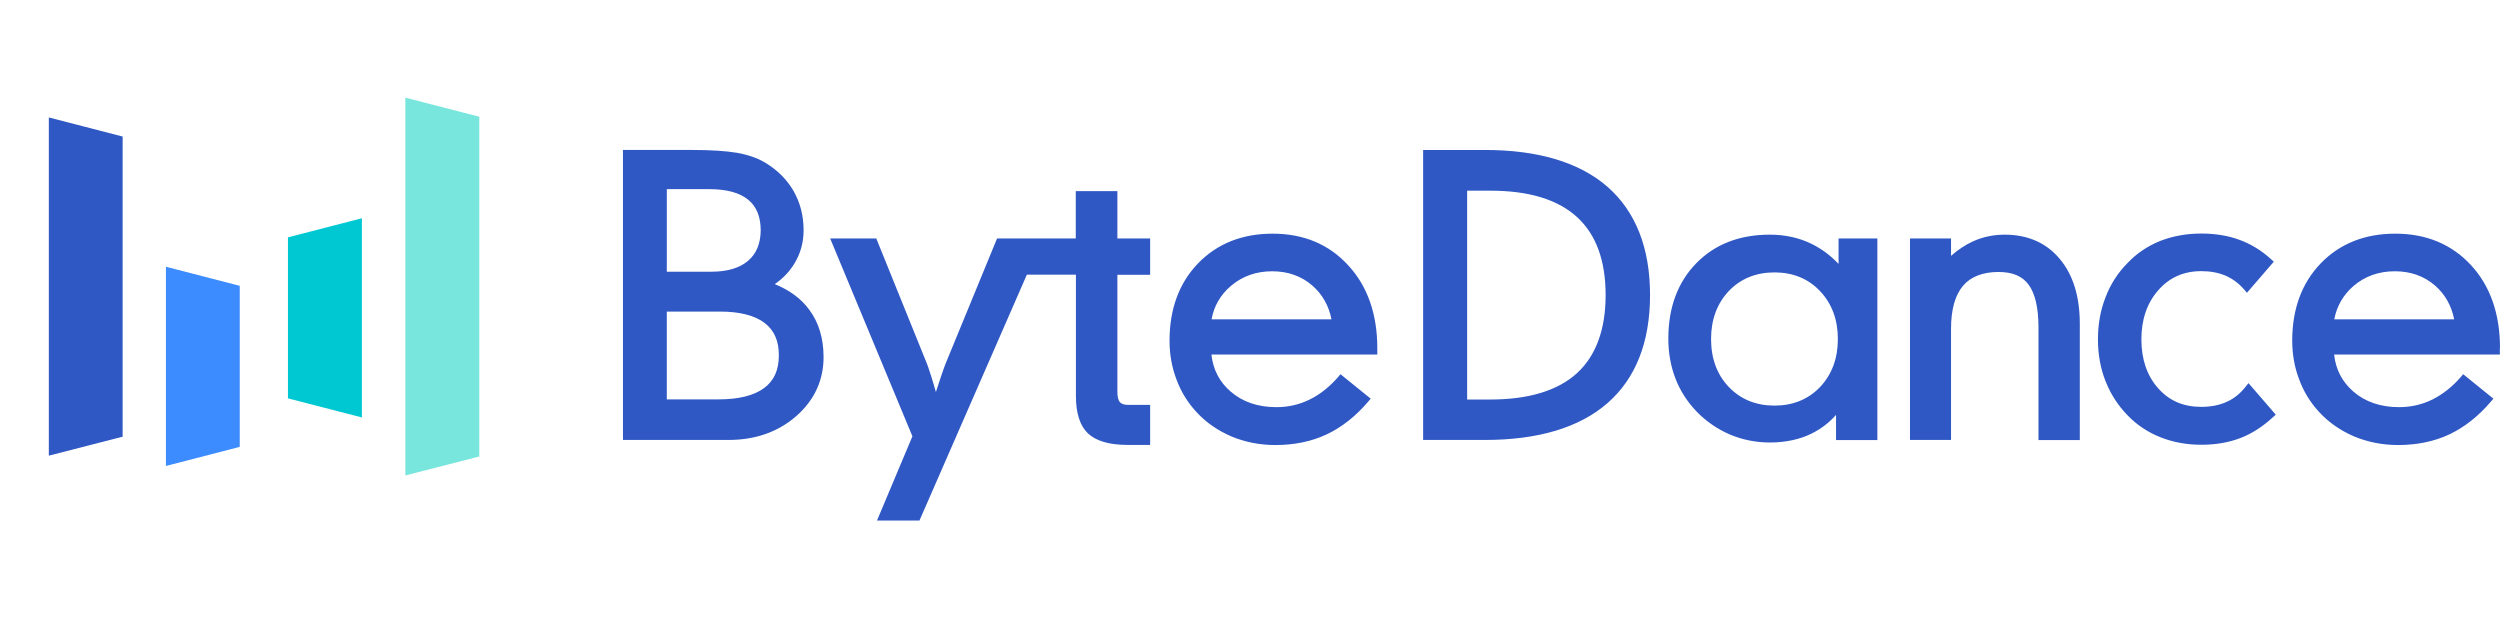 <svg xmlns="http://www.w3.org/2000/svg" width="256" height="64" fill="none" viewBox="0 0 256 64">
  <path fill="#2F58C4" d="M79.338 29.096c.835-.579 1.512-1.289 2.001-2.099.633-1.028.95-2.172.95-3.417 0-1.477-.345-2.823-1.022-4.01-.677-1.187-1.67-2.172-2.951-2.939-.763-.449-1.713-.782-2.85-.985-1.123-.188-2.649-.29-4.549-.29H63.791v29.694h10.825c2.735 0 5.067-.825 6.91-2.432 1.857-1.622 2.807-3.663 2.807-6.052 0-1.911-.489-3.547-1.468-4.85-.821-1.129-2.015-2.012-3.527-2.62Zm-2.735-2.389c-.864.738-2.116 1.115-3.743 1.115h-4.578v-8.455h4.333c1.785 0 3.124.362 4.002 1.086.864.71 1.281 1.752 1.281 3.171-.029 1.347-.446 2.36-1.296 3.084Zm-8.335 5.198h5.456c2.015 0 3.556.391 4.563 1.158.993.753 1.468 1.839 1.468 3.316 0 1.506-.489 2.606-1.512 3.359-1.036.767-2.606 1.158-4.664 1.158h-5.298v-8.991h-.014Zm46.152-12.334h-4.261v4.85h-8.061l-5.269 12.813c-.086.217-.259.68-.504 1.419-.144.434-.302.941-.489 1.491-.173-.594-.317-1.115-.461-1.549-.302-.97-.417-1.245-.461-1.361l-5.182-12.813h-4.722l8.421 20.255-3.628 8.629h4.347L105.15 28.127h5.024v12.422c0 1.766.417 3.055 1.238 3.837.82.767 2.173 1.173 4.03 1.173h2.332V41.461h-2.216c-.418 0-.706-.087-.879-.275-.172-.203-.259-.55-.259-1.042V28.141h3.354v-3.721h-3.354v-4.85Zm15.893 4.357c-3.124 0-5.686 1.028-7.63 3.04-1.943 2.012-2.922 4.676-2.922 7.919 0 1.375.23 2.707.705 3.953.461 1.26 1.152 2.374 2.03 3.33.993 1.086 2.217 1.926 3.599 2.519 1.382.579 2.908.883 4.506.883 1.929 0 3.699-.362 5.24-1.086 1.54-.724 2.98-1.853 4.275-3.373l.245-.29-3.095-2.505-.23.275c-.879 1.013-1.857 1.795-2.923 2.317-1.051.521-2.188.782-3.411.782-1.886 0-3.47-.536-4.693-1.607-1.138-.985-1.785-2.23-1.958-3.779h16.987v-.637c0-3.489-.994-6.341-2.952-8.47-1.986-2.186-4.592-3.272-7.773-3.272Zm-4.276 5.357c1.166-.999 2.592-1.506 4.233-1.506 1.612 0 3.008.492 4.131 1.477 1.022.898 1.67 2.056 1.944 3.446h-12.28c.245-1.361.907-2.505 1.972-3.417Zm38.58-10.149c-2.864-2.505-7.097-3.779-12.553-3.779h-6.334v29.694h6.334c5.456 0 9.689-1.274 12.553-3.779 2.879-2.519 4.348-6.24 4.348-11.061 0-4.821-1.469-8.542-4.348-11.076ZM152.626 40.91h-2.39V19.526h2.39c3.915 0 6.881.898 8.853 2.693 1.958 1.781 2.937 4.459 2.937 8.006 0 3.518-.993 6.211-2.937 7.992-1.958 1.781-4.938 2.693-8.853 2.693Zm35.643-13.884c-.792-.84-1.699-1.52-2.706-2.027-1.31-.651-2.764-.97-4.333-.97-3.11 0-5.643.985-7.544 2.939-1.9 1.954-2.85 4.546-2.85 7.702 0 1.462.245 2.823.72 4.068.475 1.245 1.209 2.389 2.159 3.388.994 1.028 2.16 1.824 3.441 2.374 1.281.536 2.649.811 4.074.811 1.598 0 3.037-.304 4.275-.912.936-.463 1.785-1.1 2.505-1.911v2.577h4.232V24.42h-3.973v2.606Zm-1.9 2.78c1.209 1.274 1.828 2.925 1.828 4.908 0 1.998-.619 3.648-1.828 4.923-1.209 1.26-2.778 1.897-4.664 1.897-1.886 0-3.455-.637-4.664-1.897-1.21-1.26-1.829-2.91-1.829-4.923 0-1.998.619-3.648 1.829-4.923 1.209-1.26 2.778-1.897 4.664-1.897 1.886 0 3.455.637 4.664 1.911Zm18.901-5.777c-1.151 0-2.245.232-3.253.695-.763.347-1.512.84-2.231 1.477v-1.781h-4.204v20.631h4.204V33.657c0-1.954.417-3.431 1.223-4.387.792-.941 2.03-1.419 3.642-1.419 1.425 0 2.433.42 3.081 1.303.662.898 1.008 2.36 1.008 4.358v11.553h4.232V33.165c0-2.809-.691-5.038-2.059-6.66-1.367-1.636-3.268-2.476-5.643-2.476Zm24.674 15.578c-.532.68-1.166 1.202-1.914 1.535-.749.347-1.627.521-2.62.521-1.829 0-3.283-.623-4.42-1.911-1.137-1.274-1.713-2.968-1.713-5.009 0-2.041.59-3.735 1.742-5.038 1.152-1.303 2.591-1.94 4.405-1.94.921 0 1.756.159 2.476.463.705.304 1.353.782 1.915 1.433l.273.319 2.75-3.185-.274-.246c-.964-.883-2.044-1.549-3.224-1.984-1.167-.434-2.491-.651-3.93-.651-1.512 0-2.923.261-4.19.753-1.266.507-2.404 1.26-3.339 2.244-1.008 1.013-1.771 2.201-2.275 3.533-.518 1.317-.777 2.765-.777 4.3 0 1.535.259 2.982.777 4.285.518 1.317 1.281 2.505 2.275 3.518.935.97 2.073 1.723 3.354 2.23 1.281.507 2.677.767 4.189.767 1.454 0 2.793-.232 3.973-.68 1.181-.449 2.303-1.173 3.369-2.157l.273-.246-2.793-3.229-.302.376ZM256 35.64c0-3.489-.993-6.341-2.951-8.47-1.972-2.143-4.578-3.243-7.774-3.243-3.124 0-5.686 1.028-7.629 3.04-1.944 2.012-2.923 4.676-2.923 7.919 0 1.375.231 2.707.706 3.953.46 1.26 1.151 2.374 2.03 3.33.993 1.086 2.216 1.926 3.598 2.519 1.382.579 2.908.883 4.506.883 1.929 0 3.7-.362 5.24-1.086 1.54-.724 2.98-1.853 4.276-3.373l.244-.29-3.095-2.505-.23.275c-.878 1.013-1.871 1.795-2.922 2.317-1.051.521-2.188.782-3.412.782-1.886 0-3.469-.536-4.693-1.607-1.137-.999-1.785-2.23-1.958-3.779h16.973v-.666H256Zm-15-6.356c1.166-.999 2.591-1.506 4.232-1.506 1.612 0 3.009.492 4.132 1.477 1.022.898 1.669 2.056 1.943 3.446h-12.279c.259-1.361.921-2.505 1.972-3.417ZM12.558 44.719 5 46.659V12.027l7.558 1.955v30.737Z"/>
  <path fill="#78E6DD" d="m49.079 46.745-7.572 1.94V10l7.572 1.954V46.745Z"/>
  <path fill="#3C8CFF" d="m24.549 45.76-7.558 1.954V27.315l7.558 1.954v16.49Z"/>
  <path fill="#00C8D2" d="m29.486 24.304 7.572-1.955v20.399l-7.572-1.955V24.304Z"/>
</svg>
